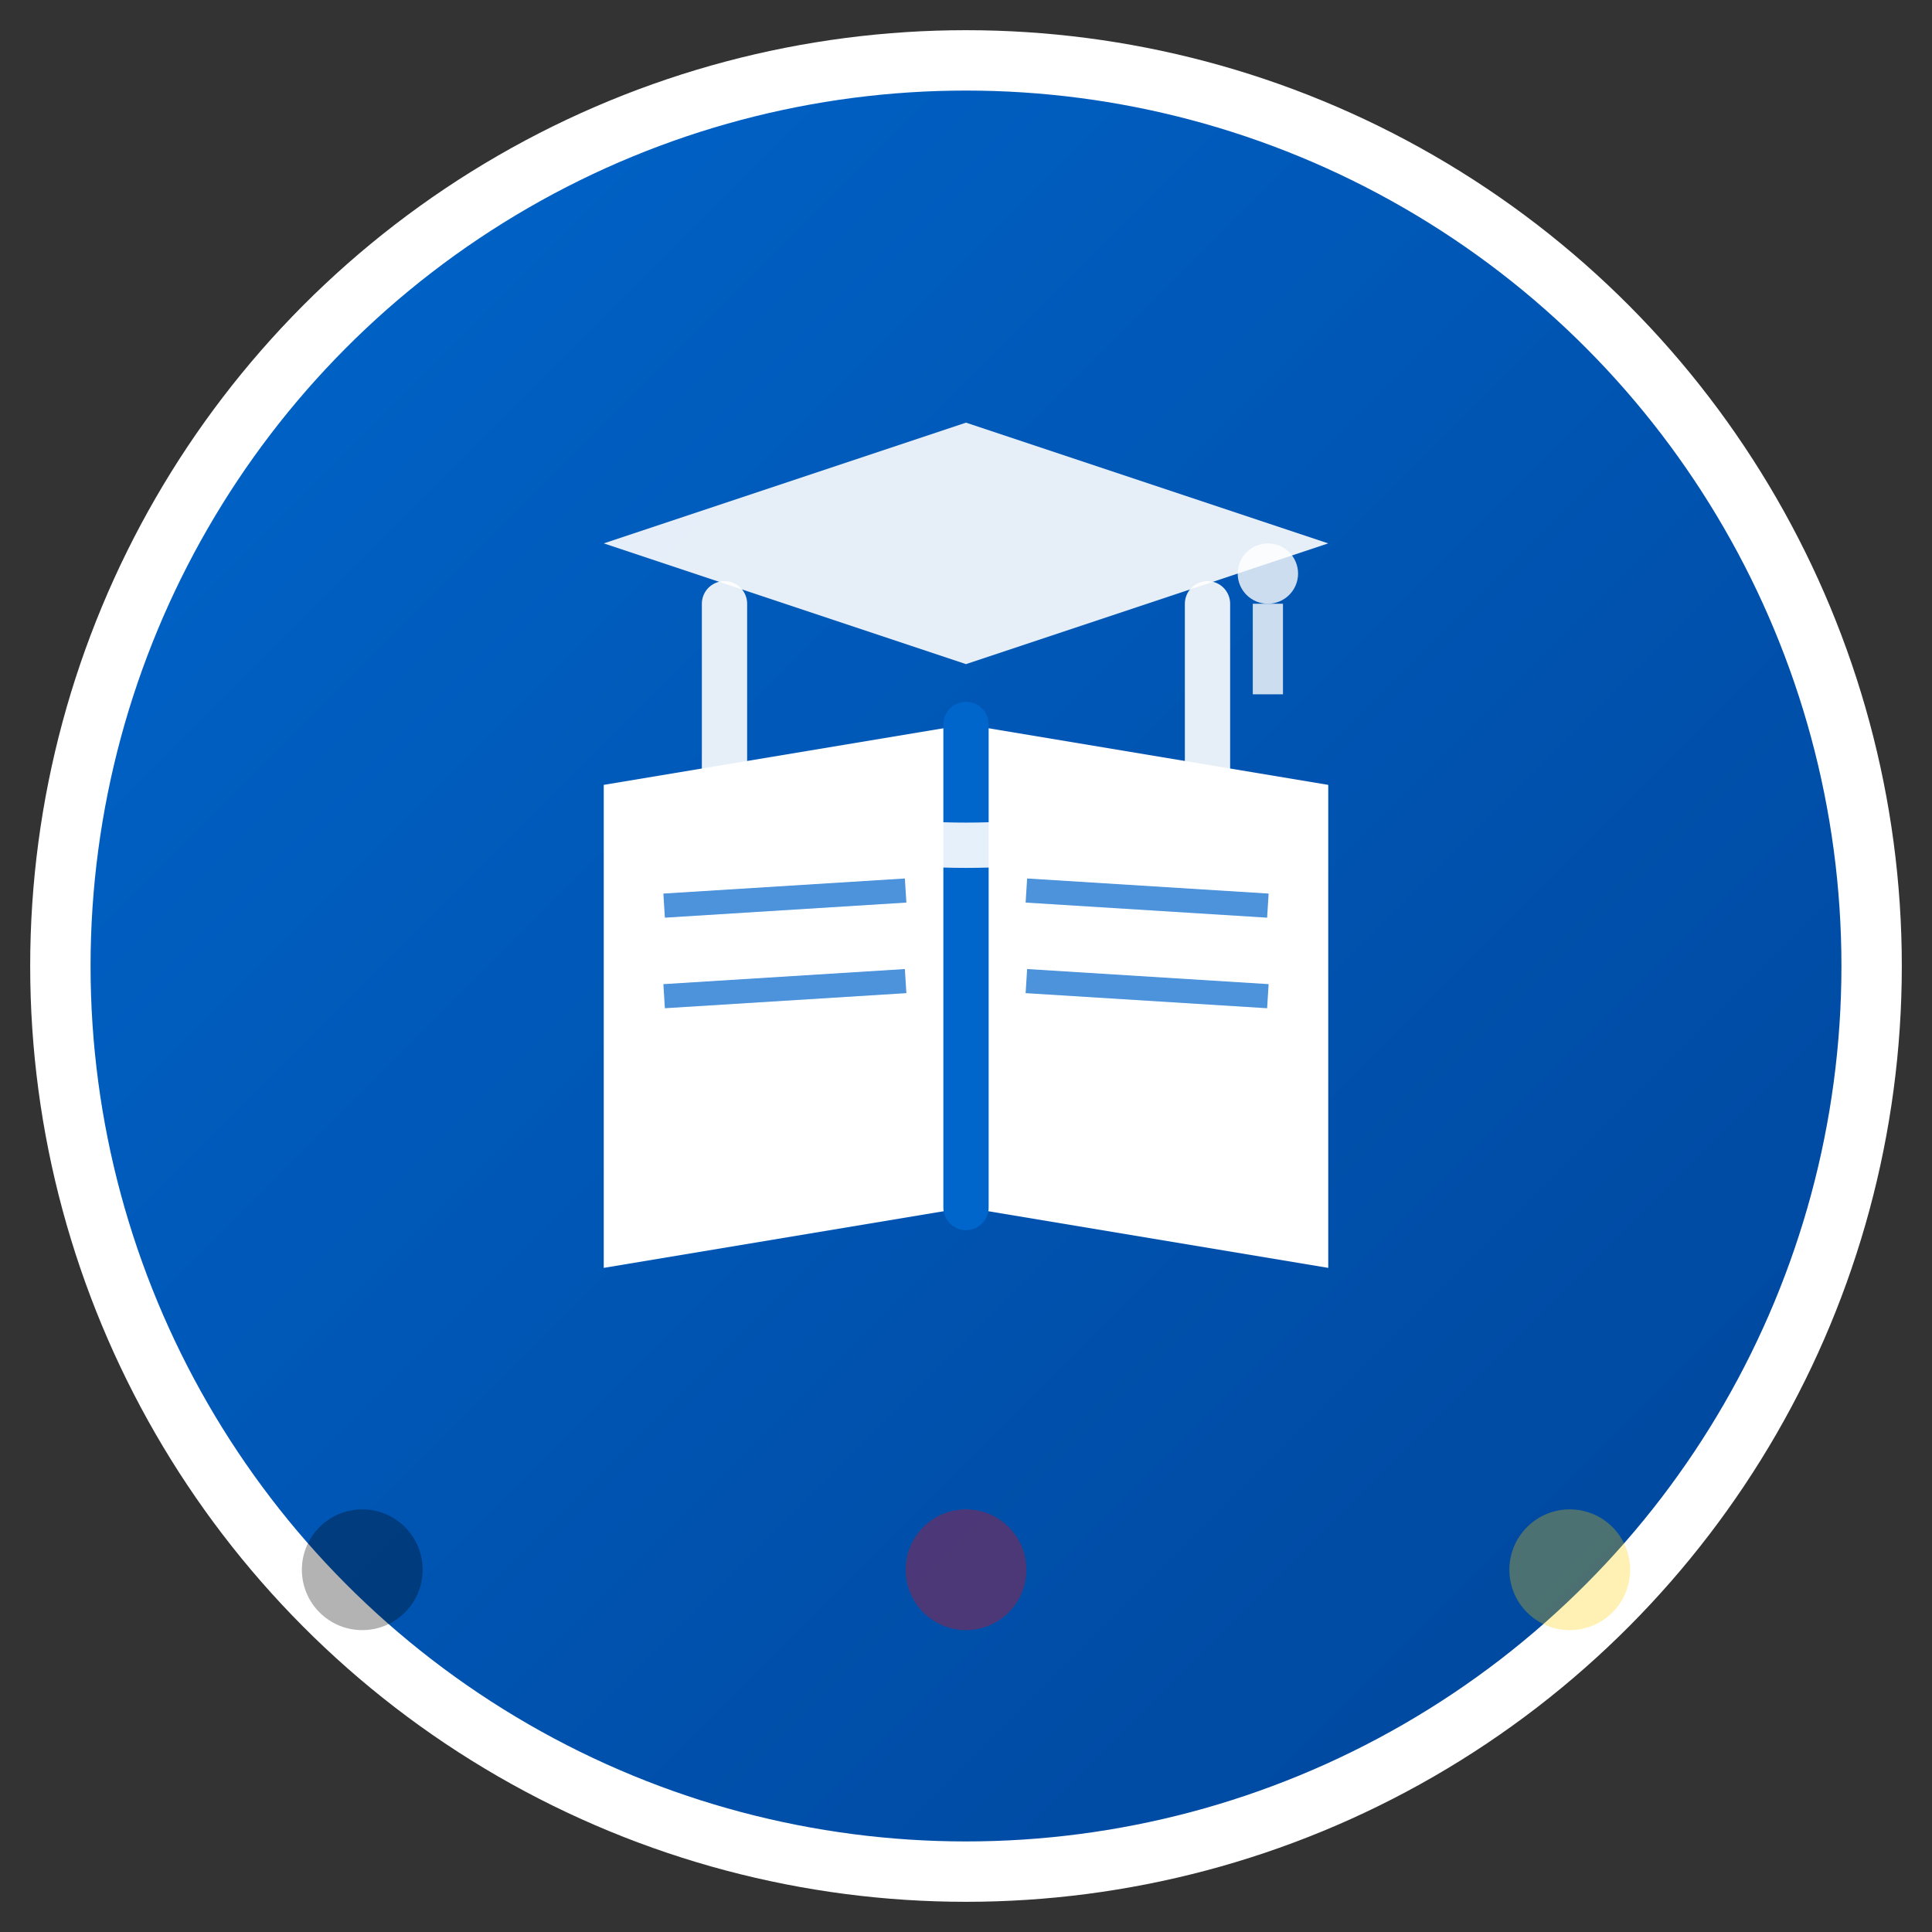 <svg xmlns="http://www.w3.org/2000/svg" viewBox="0 0 64 64" width="64" height="64">
  <rect x="0" y="0" width="64" height="64" fill="#333333" stroke="none"/>
  <defs>
    <linearGradient id="grad1" x1="0%" y1="0%" x2="100%" y2="100%">
      <stop offset="0%" style="stop-color:#0066cc;stop-opacity:1" />
      <stop offset="100%" style="stop-color:#004499;stop-opacity:1" />
    </linearGradient>
  </defs>
  
  <!-- Background circle -->
  <circle cx="32" cy="32" r="30" fill="url(#grad1)" stroke="#fff" stroke-width="2"/>
  
  <!-- Book/Education symbol -->
  <g transform="translate(16, 18)">
    <!-- Open book -->
    <path d="M4 8 L16 6 L28 8 L28 24 L16 22 L4 24 Z" fill="#fff" stroke="none"/>
    <path d="M16 6 L16 22" stroke="#0066cc" stroke-width="1.5" stroke-linecap="round"/>
    
    <!-- Book pages lines -->
    <line x1="6" y1="12" x2="14" y2="11.5" stroke="#0066cc" stroke-width="0.8" opacity="0.7"/>
    <line x1="6" y1="15" x2="14" y2="14.5" stroke="#0066cc" stroke-width="0.8" opacity="0.7"/>
    <line x1="18" y1="11.5" x2="26" y2="12" stroke="#0066cc" stroke-width="0.8" opacity="0.7"/>
    <line x1="18" y1="14.5" x2="26" y2="15" stroke="#0066cc" stroke-width="0.8" opacity="0.7"/>
  </g>
  
  <!-- Academic cap/graduation symbol -->
  <g transform="translate(20, 10)">
    <path d="M12 4 L24 8 L12 12 L0 8 Z" fill="#fff" opacity="0.9"/>
    <path d="M20 10 L20 16 C20 17 16 18 12 18 C8 18 4 17 4 16 L4 10" 
          fill="none" stroke="#fff" stroke-width="1.5" stroke-linecap="round" stroke-linejoin="round" opacity="0.9"/>
    <!-- Tassel -->
    <circle cx="22" cy="9" r="1" fill="#fff" opacity="0.8"/>
    <line x1="22" y1="10" x2="22" y2="13" stroke="#fff" stroke-width="1" opacity="0.8"/>
  </g>
  
  <!-- German flag colors accent (small dots) -->
  <circle cx="12" cy="52" r="2" fill="#000" opacity="0.3"/>
  <circle cx="32" cy="52" r="2" fill="#ff0000" opacity="0.3"/>
  <circle cx="52" cy="52" r="2" fill="#ffcc00" opacity="0.3"/>
</svg>

